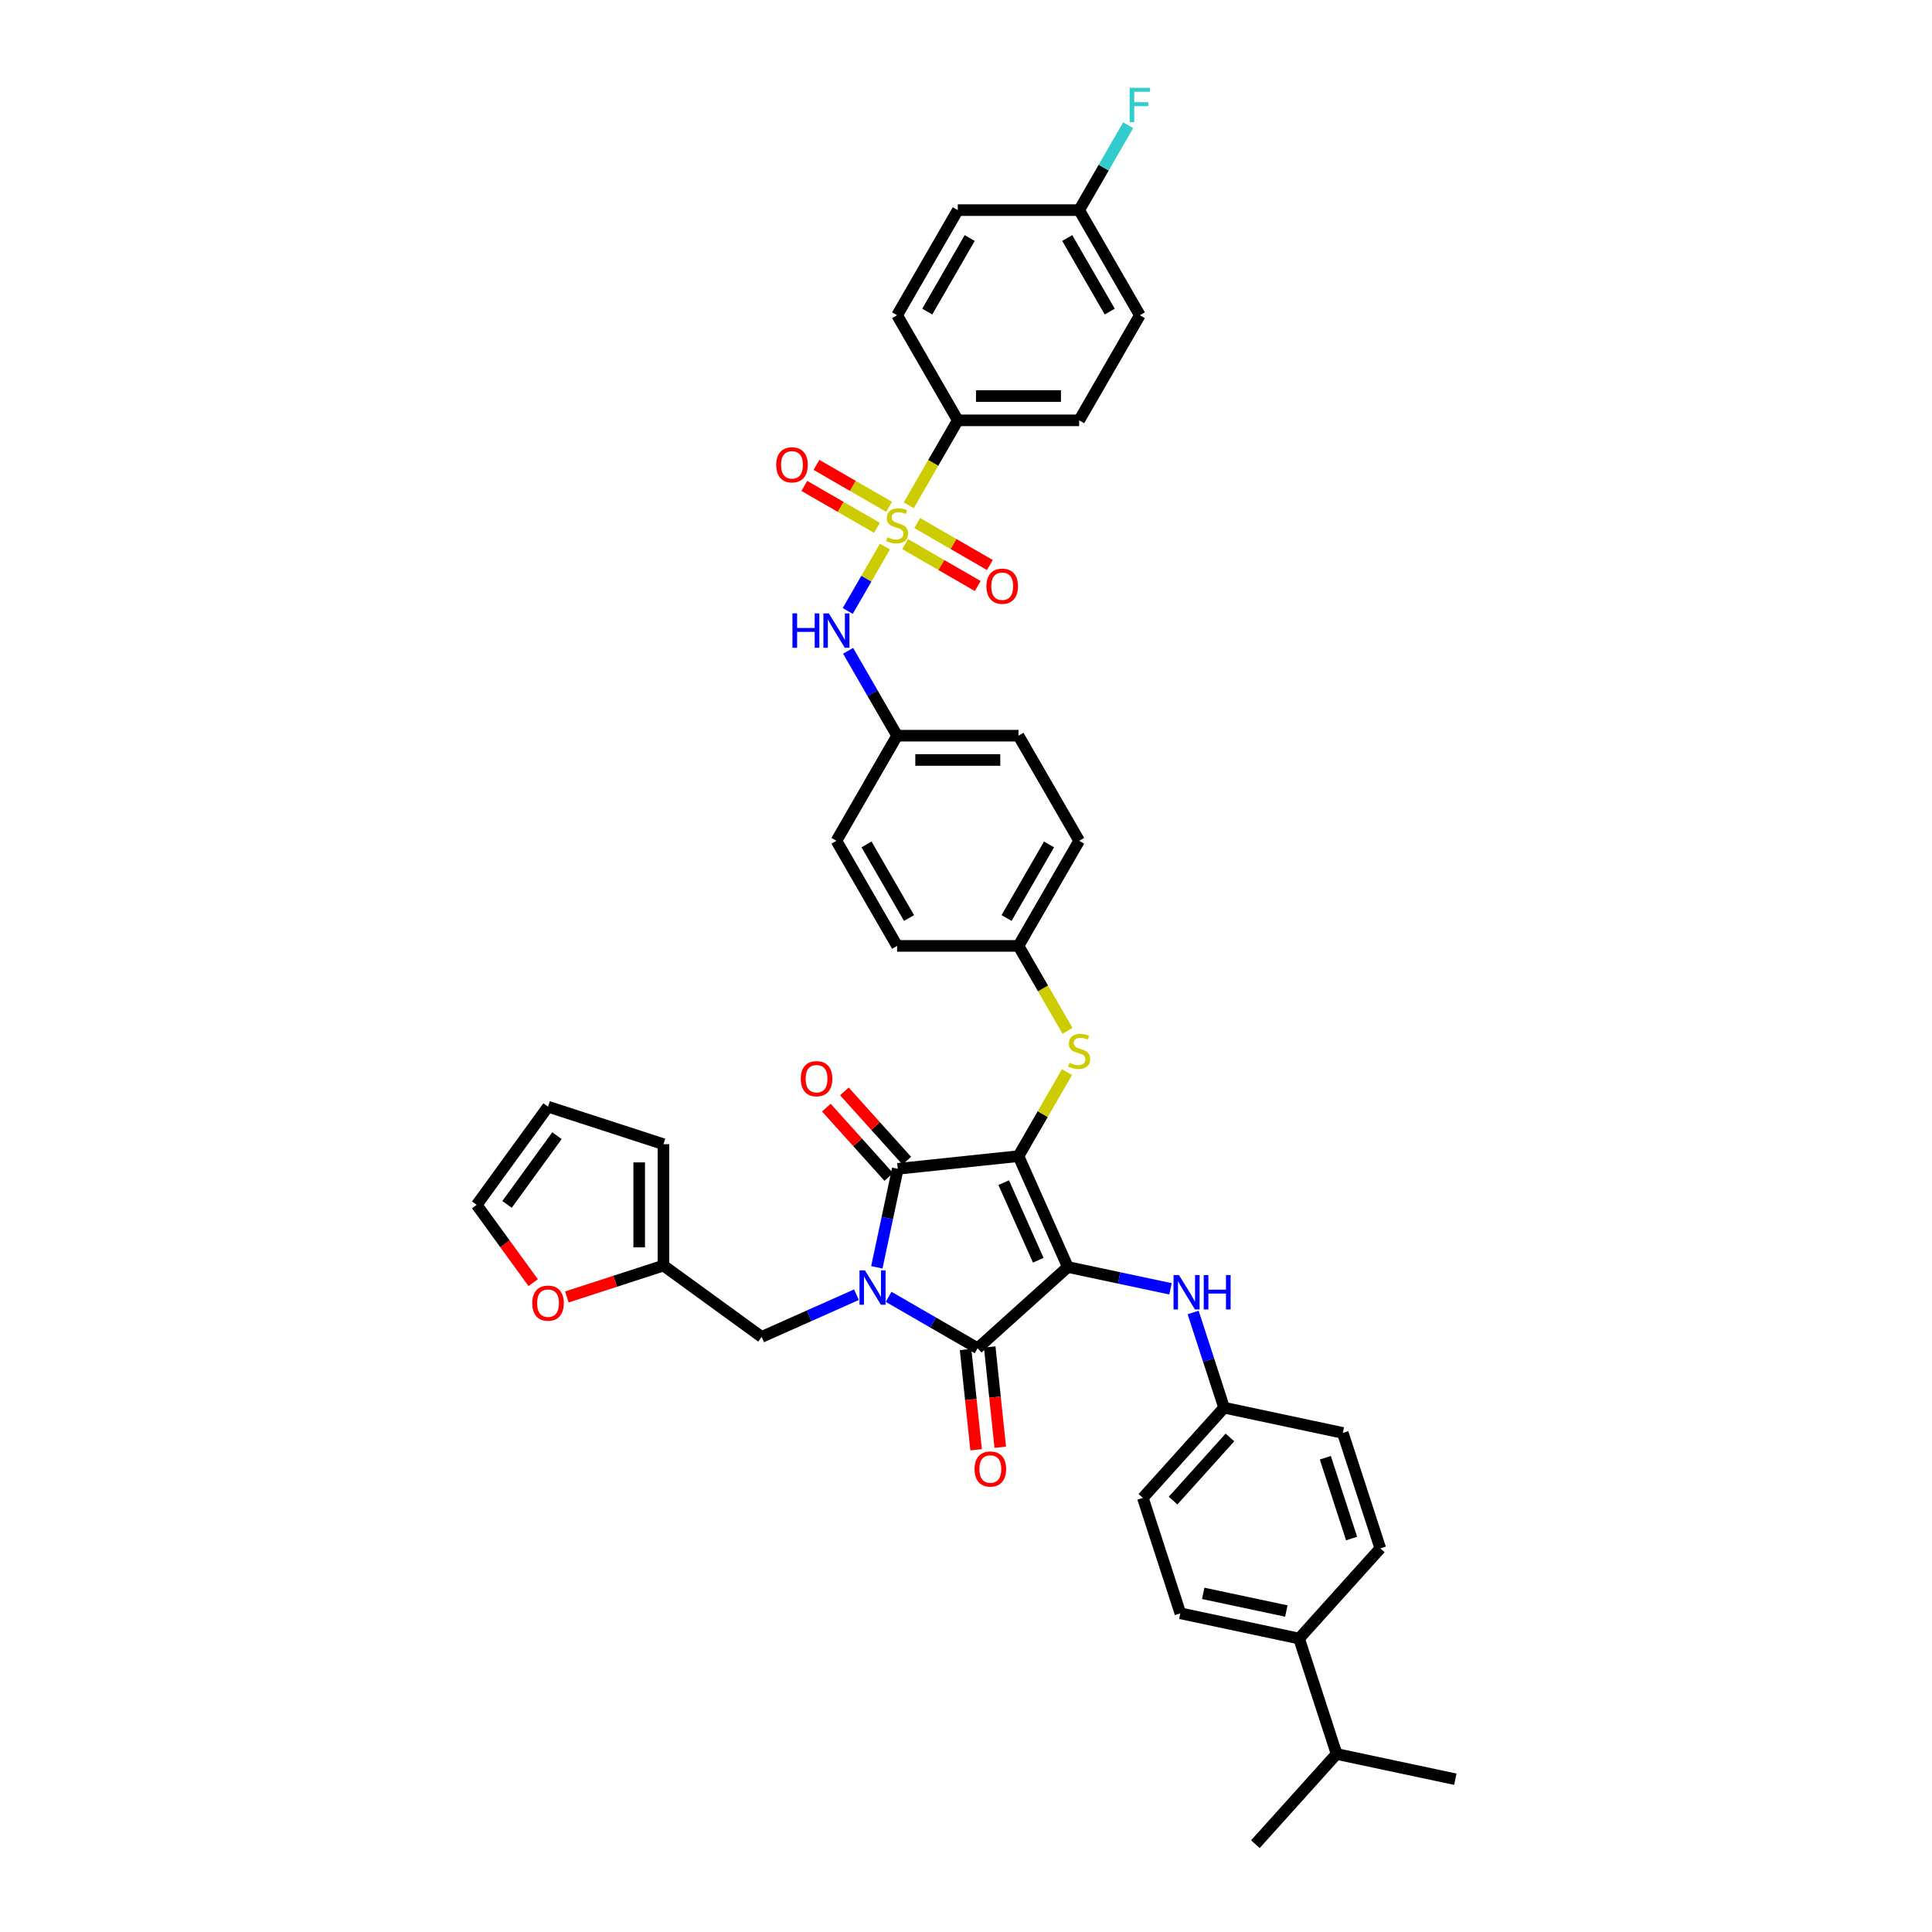 <?xml version='1.0' encoding='iso-8859-1'?>
<svg version='1.1' baseProfile='full'
              xmlns='http://www.w3.org/2000/svg'
                      xmlns:rdkit='http://www.rdkit.org/xml'
                      xmlns:xlink='http://www.w3.org/1999/xlink'
                  xml:space='preserve'
width='1000px' height='1000px' viewBox='0 0 1000 1000'>
<!-- END OF HEADER -->
<rect style='opacity:1.0;fill:#FFFFFF;stroke:none' width='1000' height='1000' x='0' y='0'> </rect>
<path class='bond-0' d='M 458.036,282.894 L 448.412,299.562' style='fill:none;fill-rule:evenodd;stroke:#CCCC00;stroke-width:6px;stroke-linecap:butt;stroke-linejoin:miter;stroke-opacity:1' />
<path class='bond-0' d='M 448.412,299.562 L 438.789,316.231' style='fill:none;fill-rule:evenodd;stroke:#0000FF;stroke-width:6px;stroke-linecap:butt;stroke-linejoin:miter;stroke-opacity:1' />
<path class='bond-1' d='M 468.473,281.616 L 487.275,292.471' style='fill:none;fill-rule:evenodd;stroke:#CCCC00;stroke-width:6px;stroke-linecap:butt;stroke-linejoin:miter;stroke-opacity:1' />
<path class='bond-1' d='M 487.275,292.471 L 506.077,303.327' style='fill:none;fill-rule:evenodd;stroke:#FF0000;stroke-width:6px;stroke-linecap:butt;stroke-linejoin:miter;stroke-opacity:1' />
<path class='bond-1' d='M 474.756,270.735 L 493.558,281.59' style='fill:none;fill-rule:evenodd;stroke:#CCCC00;stroke-width:6px;stroke-linecap:butt;stroke-linejoin:miter;stroke-opacity:1' />
<path class='bond-1' d='M 493.558,281.59 L 512.36,292.445' style='fill:none;fill-rule:evenodd;stroke:#FF0000;stroke-width:6px;stroke-linecap:butt;stroke-linejoin:miter;stroke-opacity:1' />
<path class='bond-2' d='M 460.206,262.335 L 441.404,251.479' style='fill:none;fill-rule:evenodd;stroke:#CCCC00;stroke-width:6px;stroke-linecap:butt;stroke-linejoin:miter;stroke-opacity:1' />
<path class='bond-2' d='M 441.404,251.479 L 422.602,240.624' style='fill:none;fill-rule:evenodd;stroke:#FF0000;stroke-width:6px;stroke-linecap:butt;stroke-linejoin:miter;stroke-opacity:1' />
<path class='bond-2' d='M 453.924,273.216 L 435.122,262.361' style='fill:none;fill-rule:evenodd;stroke:#CCCC00;stroke-width:6px;stroke-linecap:butt;stroke-linejoin:miter;stroke-opacity:1' />
<path class='bond-2' d='M 435.122,262.361 L 416.32,251.505' style='fill:none;fill-rule:evenodd;stroke:#FF0000;stroke-width:6px;stroke-linecap:butt;stroke-linejoin:miter;stroke-opacity:1' />
<path class='bond-3' d='M 470.368,261.534 L 483.06,239.552' style='fill:none;fill-rule:evenodd;stroke:#CCCC00;stroke-width:6px;stroke-linecap:butt;stroke-linejoin:miter;stroke-opacity:1' />
<path class='bond-3' d='M 483.06,239.552 L 495.751,217.569' style='fill:none;fill-rule:evenodd;stroke:#000000;stroke-width:6px;stroke-linecap:butt;stroke-linejoin:miter;stroke-opacity:1' />
<path class='bond-4' d='M 438.971,336.848 L 451.655,358.818' style='fill:none;fill-rule:evenodd;stroke:#0000FF;stroke-width:6px;stroke-linecap:butt;stroke-linejoin:miter;stroke-opacity:1' />
<path class='bond-4' d='M 451.655,358.818 L 464.34,380.788' style='fill:none;fill-rule:evenodd;stroke:#000000;stroke-width:6px;stroke-linecap:butt;stroke-linejoin:miter;stroke-opacity:1' />
<path class='bond-5' d='M 527.163,598.413 L 552.715,655.805' style='fill:none;fill-rule:evenodd;stroke:#000000;stroke-width:6px;stroke-linecap:butt;stroke-linejoin:miter;stroke-opacity:1' />
<path class='bond-5' d='M 519.517,612.132 L 537.404,652.306' style='fill:none;fill-rule:evenodd;stroke:#000000;stroke-width:6px;stroke-linecap:butt;stroke-linejoin:miter;stroke-opacity:1' />
<path class='bond-6' d='M 527.163,598.413 L 464.684,604.98' style='fill:none;fill-rule:evenodd;stroke:#000000;stroke-width:6px;stroke-linecap:butt;stroke-linejoin:miter;stroke-opacity:1' />
<path class='bond-7' d='M 527.163,598.413 L 539.716,576.669' style='fill:none;fill-rule:evenodd;stroke:#000000;stroke-width:6px;stroke-linecap:butt;stroke-linejoin:miter;stroke-opacity:1' />
<path class='bond-7' d='M 539.716,576.669 L 552.27,554.925' style='fill:none;fill-rule:evenodd;stroke:#CCCC00;stroke-width:6px;stroke-linecap:butt;stroke-linejoin:miter;stroke-opacity:1' />
<path class='bond-8' d='M 552.715,655.805 L 506.029,697.841' style='fill:none;fill-rule:evenodd;stroke:#000000;stroke-width:6px;stroke-linecap:butt;stroke-linejoin:miter;stroke-opacity:1' />
<path class='bond-9' d='M 552.715,655.805 L 579.281,661.451' style='fill:none;fill-rule:evenodd;stroke:#000000;stroke-width:6px;stroke-linecap:butt;stroke-linejoin:miter;stroke-opacity:1' />
<path class='bond-9' d='M 579.281,661.451 L 605.847,667.098' style='fill:none;fill-rule:evenodd;stroke:#0000FF;stroke-width:6px;stroke-linecap:butt;stroke-linejoin:miter;stroke-opacity:1' />
<path class='bond-10' d='M 506.029,697.841 L 482.984,684.537' style='fill:none;fill-rule:evenodd;stroke:#000000;stroke-width:6px;stroke-linecap:butt;stroke-linejoin:miter;stroke-opacity:1' />
<path class='bond-10' d='M 482.984,684.537 L 459.94,671.232' style='fill:none;fill-rule:evenodd;stroke:#0000FF;stroke-width:6px;stroke-linecap:butt;stroke-linejoin:miter;stroke-opacity:1' />
<path class='bond-11' d='M 499.781,698.498 L 502.509,724.454' style='fill:none;fill-rule:evenodd;stroke:#000000;stroke-width:6px;stroke-linecap:butt;stroke-linejoin:miter;stroke-opacity:1' />
<path class='bond-11' d='M 502.509,724.454 L 505.237,750.41' style='fill:none;fill-rule:evenodd;stroke:#FF0000;stroke-width:6px;stroke-linecap:butt;stroke-linejoin:miter;stroke-opacity:1' />
<path class='bond-11' d='M 512.276,697.185 L 515.005,723.141' style='fill:none;fill-rule:evenodd;stroke:#000000;stroke-width:6px;stroke-linecap:butt;stroke-linejoin:miter;stroke-opacity:1' />
<path class='bond-11' d='M 515.005,723.141 L 517.733,749.097' style='fill:none;fill-rule:evenodd;stroke:#FF0000;stroke-width:6px;stroke-linecap:butt;stroke-linejoin:miter;stroke-opacity:1' />
<path class='bond-12' d='M 443.305,670.133 L 418.768,681.058' style='fill:none;fill-rule:evenodd;stroke:#0000FF;stroke-width:6px;stroke-linecap:butt;stroke-linejoin:miter;stroke-opacity:1' />
<path class='bond-12' d='M 418.768,681.058 L 394.231,691.982' style='fill:none;fill-rule:evenodd;stroke:#000000;stroke-width:6px;stroke-linecap:butt;stroke-linejoin:miter;stroke-opacity:1' />
<path class='bond-13' d='M 453.847,655.964 L 459.265,630.472' style='fill:none;fill-rule:evenodd;stroke:#0000FF;stroke-width:6px;stroke-linecap:butt;stroke-linejoin:miter;stroke-opacity:1' />
<path class='bond-13' d='M 459.265,630.472 L 464.684,604.98' style='fill:none;fill-rule:evenodd;stroke:#000000;stroke-width:6px;stroke-linecap:butt;stroke-linejoin:miter;stroke-opacity:1' />
<path class='bond-14' d='M 469.353,600.776 L 453.203,582.84' style='fill:none;fill-rule:evenodd;stroke:#000000;stroke-width:6px;stroke-linecap:butt;stroke-linejoin:miter;stroke-opacity:1' />
<path class='bond-14' d='M 453.203,582.84 L 437.053,564.904' style='fill:none;fill-rule:evenodd;stroke:#FF0000;stroke-width:6px;stroke-linecap:butt;stroke-linejoin:miter;stroke-opacity:1' />
<path class='bond-14' d='M 460.015,609.183 L 443.866,591.247' style='fill:none;fill-rule:evenodd;stroke:#000000;stroke-width:6px;stroke-linecap:butt;stroke-linejoin:miter;stroke-opacity:1' />
<path class='bond-14' d='M 443.866,591.247 L 427.716,573.312' style='fill:none;fill-rule:evenodd;stroke:#FF0000;stroke-width:6px;stroke-linecap:butt;stroke-linejoin:miter;stroke-opacity:1' />
<path class='bond-15' d='M 617.566,679.333 L 625.572,703.973' style='fill:none;fill-rule:evenodd;stroke:#0000FF;stroke-width:6px;stroke-linecap:butt;stroke-linejoin:miter;stroke-opacity:1' />
<path class='bond-15' d='M 625.572,703.973 L 633.579,728.614' style='fill:none;fill-rule:evenodd;stroke:#000000;stroke-width:6px;stroke-linecap:butt;stroke-linejoin:miter;stroke-opacity:1' />
<path class='bond-16' d='M 552.546,533.566 L 539.854,511.583' style='fill:none;fill-rule:evenodd;stroke:#CCCC00;stroke-width:6px;stroke-linecap:butt;stroke-linejoin:miter;stroke-opacity:1' />
<path class='bond-16' d='M 539.854,511.583 L 527.163,489.6' style='fill:none;fill-rule:evenodd;stroke:#000000;stroke-width:6px;stroke-linecap:butt;stroke-linejoin:miter;stroke-opacity:1' />
<path class='bond-17' d='M 527.163,489.6 L 558.574,435.194' style='fill:none;fill-rule:evenodd;stroke:#000000;stroke-width:6px;stroke-linecap:butt;stroke-linejoin:miter;stroke-opacity:1' />
<path class='bond-17' d='M 520.993,475.157 L 542.981,437.073' style='fill:none;fill-rule:evenodd;stroke:#000000;stroke-width:6px;stroke-linecap:butt;stroke-linejoin:miter;stroke-opacity:1' />
<path class='bond-18' d='M 527.163,489.6 L 464.34,489.6' style='fill:none;fill-rule:evenodd;stroke:#000000;stroke-width:6px;stroke-linecap:butt;stroke-linejoin:miter;stroke-opacity:1' />
<path class='bond-19' d='M 464.34,380.788 L 432.928,435.194' style='fill:none;fill-rule:evenodd;stroke:#000000;stroke-width:6px;stroke-linecap:butt;stroke-linejoin:miter;stroke-opacity:1' />
<path class='bond-20' d='M 464.34,380.788 L 527.163,380.788' style='fill:none;fill-rule:evenodd;stroke:#000000;stroke-width:6px;stroke-linecap:butt;stroke-linejoin:miter;stroke-opacity:1' />
<path class='bond-20' d='M 473.763,393.352 L 517.739,393.352' style='fill:none;fill-rule:evenodd;stroke:#000000;stroke-width:6px;stroke-linecap:butt;stroke-linejoin:miter;stroke-opacity:1' />
<path class='bond-21' d='M 558.574,435.194 L 527.163,380.788' style='fill:none;fill-rule:evenodd;stroke:#000000;stroke-width:6px;stroke-linecap:butt;stroke-linejoin:miter;stroke-opacity:1' />
<path class='bond-22' d='M 672.405,848.111 L 610.955,835.049' style='fill:none;fill-rule:evenodd;stroke:#000000;stroke-width:6px;stroke-linecap:butt;stroke-linejoin:miter;stroke-opacity:1' />
<path class='bond-22' d='M 665.8,833.861 L 622.785,824.718' style='fill:none;fill-rule:evenodd;stroke:#000000;stroke-width:6px;stroke-linecap:butt;stroke-linejoin:miter;stroke-opacity:1' />
<path class='bond-23' d='M 672.405,848.111 L 714.442,801.424' style='fill:none;fill-rule:evenodd;stroke:#000000;stroke-width:6px;stroke-linecap:butt;stroke-linejoin:miter;stroke-opacity:1' />
<path class='bond-24' d='M 672.405,848.111 L 691.819,907.859' style='fill:none;fill-rule:evenodd;stroke:#000000;stroke-width:6px;stroke-linecap:butt;stroke-linejoin:miter;stroke-opacity:1' />
<path class='bond-25' d='M 610.955,835.049 L 591.542,775.301' style='fill:none;fill-rule:evenodd;stroke:#000000;stroke-width:6px;stroke-linecap:butt;stroke-linejoin:miter;stroke-opacity:1' />
<path class='bond-26' d='M 714.442,801.424 L 695.029,741.676' style='fill:none;fill-rule:evenodd;stroke:#000000;stroke-width:6px;stroke-linecap:butt;stroke-linejoin:miter;stroke-opacity:1' />
<path class='bond-26' d='M 699.58,796.345 L 685.991,754.521' style='fill:none;fill-rule:evenodd;stroke:#000000;stroke-width:6px;stroke-linecap:butt;stroke-linejoin:miter;stroke-opacity:1' />
<path class='bond-27' d='M 343.406,655.056 L 318.401,663.181' style='fill:none;fill-rule:evenodd;stroke:#000000;stroke-width:6px;stroke-linecap:butt;stroke-linejoin:miter;stroke-opacity:1' />
<path class='bond-27' d='M 318.401,663.181 L 293.395,671.305' style='fill:none;fill-rule:evenodd;stroke:#FF0000;stroke-width:6px;stroke-linecap:butt;stroke-linejoin:miter;stroke-opacity:1' />
<path class='bond-28' d='M 343.406,655.056 L 343.406,592.233' style='fill:none;fill-rule:evenodd;stroke:#000000;stroke-width:6px;stroke-linecap:butt;stroke-linejoin:miter;stroke-opacity:1' />
<path class='bond-28' d='M 330.841,645.632 L 330.841,601.656' style='fill:none;fill-rule:evenodd;stroke:#000000;stroke-width:6px;stroke-linecap:butt;stroke-linejoin:miter;stroke-opacity:1' />
<path class='bond-29' d='M 343.406,655.056 L 394.231,691.982' style='fill:none;fill-rule:evenodd;stroke:#000000;stroke-width:6px;stroke-linecap:butt;stroke-linejoin:miter;stroke-opacity:1' />
<path class='bond-30' d='M 275.98,663.902 L 261.356,643.773' style='fill:none;fill-rule:evenodd;stroke:#FF0000;stroke-width:6px;stroke-linecap:butt;stroke-linejoin:miter;stroke-opacity:1' />
<path class='bond-30' d='M 261.356,643.773 L 246.731,623.644' style='fill:none;fill-rule:evenodd;stroke:#000000;stroke-width:6px;stroke-linecap:butt;stroke-linejoin:miter;stroke-opacity:1' />
<path class='bond-31' d='M 343.406,592.233 L 283.658,572.82' style='fill:none;fill-rule:evenodd;stroke:#000000;stroke-width:6px;stroke-linecap:butt;stroke-linejoin:miter;stroke-opacity:1' />
<path class='bond-32' d='M 246.731,623.644 L 283.658,572.82' style='fill:none;fill-rule:evenodd;stroke:#000000;stroke-width:6px;stroke-linecap:butt;stroke-linejoin:miter;stroke-opacity:1' />
<path class='bond-32' d='M 262.435,623.406 L 288.284,587.829' style='fill:none;fill-rule:evenodd;stroke:#000000;stroke-width:6px;stroke-linecap:butt;stroke-linejoin:miter;stroke-opacity:1' />
<path class='bond-33' d='M 633.579,728.614 L 695.029,741.676' style='fill:none;fill-rule:evenodd;stroke:#000000;stroke-width:6px;stroke-linecap:butt;stroke-linejoin:miter;stroke-opacity:1' />
<path class='bond-34' d='M 633.579,728.614 L 591.542,775.301' style='fill:none;fill-rule:evenodd;stroke:#000000;stroke-width:6px;stroke-linecap:butt;stroke-linejoin:miter;stroke-opacity:1' />
<path class='bond-34' d='M 636.61,744.025 L 607.185,776.705' style='fill:none;fill-rule:evenodd;stroke:#000000;stroke-width:6px;stroke-linecap:butt;stroke-linejoin:miter;stroke-opacity:1' />
<path class='bond-35' d='M 691.819,907.859 L 649.782,954.545' style='fill:none;fill-rule:evenodd;stroke:#000000;stroke-width:6px;stroke-linecap:butt;stroke-linejoin:miter;stroke-opacity:1' />
<path class='bond-36' d='M 691.819,907.859 L 753.269,920.921' style='fill:none;fill-rule:evenodd;stroke:#000000;stroke-width:6px;stroke-linecap:butt;stroke-linejoin:miter;stroke-opacity:1' />
<path class='bond-37' d='M 464.34,489.6 L 432.928,435.194' style='fill:none;fill-rule:evenodd;stroke:#000000;stroke-width:6px;stroke-linecap:butt;stroke-linejoin:miter;stroke-opacity:1' />
<path class='bond-37' d='M 470.509,475.157 L 448.521,437.073' style='fill:none;fill-rule:evenodd;stroke:#000000;stroke-width:6px;stroke-linecap:butt;stroke-linejoin:miter;stroke-opacity:1' />
<path class='bond-38' d='M 495.751,217.569 L 558.574,217.569' style='fill:none;fill-rule:evenodd;stroke:#000000;stroke-width:6px;stroke-linecap:butt;stroke-linejoin:miter;stroke-opacity:1' />
<path class='bond-38' d='M 505.175,205.004 L 549.151,205.004' style='fill:none;fill-rule:evenodd;stroke:#000000;stroke-width:6px;stroke-linecap:butt;stroke-linejoin:miter;stroke-opacity:1' />
<path class='bond-39' d='M 495.751,217.569 L 464.34,163.163' style='fill:none;fill-rule:evenodd;stroke:#000000;stroke-width:6px;stroke-linecap:butt;stroke-linejoin:miter;stroke-opacity:1' />
<path class='bond-40' d='M 558.574,217.569 L 589.986,163.163' style='fill:none;fill-rule:evenodd;stroke:#000000;stroke-width:6px;stroke-linecap:butt;stroke-linejoin:miter;stroke-opacity:1' />
<path class='bond-41' d='M 464.34,163.163 L 495.751,108.757' style='fill:none;fill-rule:evenodd;stroke:#000000;stroke-width:6px;stroke-linecap:butt;stroke-linejoin:miter;stroke-opacity:1' />
<path class='bond-41' d='M 479.933,161.284 L 501.921,123.2' style='fill:none;fill-rule:evenodd;stroke:#000000;stroke-width:6px;stroke-linecap:butt;stroke-linejoin:miter;stroke-opacity:1' />
<path class='bond-42' d='M 558.574,108.757 L 495.751,108.757' style='fill:none;fill-rule:evenodd;stroke:#000000;stroke-width:6px;stroke-linecap:butt;stroke-linejoin:miter;stroke-opacity:1' />
<path class='bond-43' d='M 558.574,108.757 L 571.259,86.787' style='fill:none;fill-rule:evenodd;stroke:#000000;stroke-width:6px;stroke-linecap:butt;stroke-linejoin:miter;stroke-opacity:1' />
<path class='bond-43' d='M 571.259,86.787 L 583.943,64.817' style='fill:none;fill-rule:evenodd;stroke:#33CCCC;stroke-width:6px;stroke-linecap:butt;stroke-linejoin:miter;stroke-opacity:1' />
<path class='bond-44' d='M 558.574,108.757 L 589.986,163.163' style='fill:none;fill-rule:evenodd;stroke:#000000;stroke-width:6px;stroke-linecap:butt;stroke-linejoin:miter;stroke-opacity:1' />
<path class='bond-44' d='M 552.405,123.2 L 574.393,161.284' style='fill:none;fill-rule:evenodd;stroke:#000000;stroke-width:6px;stroke-linecap:butt;stroke-linejoin:miter;stroke-opacity:1' />
<path  class='atom-0' d='M 459.314 278.082
Q 459.515 278.157, 460.344 278.509
Q 461.173 278.861, 462.078 279.087
Q 463.008 279.288, 463.913 279.288
Q 465.596 279.288, 466.576 278.484
Q 467.556 277.655, 467.556 276.222
Q 467.556 275.242, 467.054 274.639
Q 466.576 274.036, 465.822 273.709
Q 465.068 273.383, 463.812 273.006
Q 462.229 272.528, 461.274 272.076
Q 460.344 271.624, 459.666 270.669
Q 459.012 269.714, 459.012 268.105
Q 459.012 265.869, 460.52 264.487
Q 462.053 263.105, 465.068 263.105
Q 467.129 263.105, 469.466 264.085
L 468.888 266.02
Q 466.752 265.14, 465.144 265.14
Q 463.41 265.14, 462.455 265.869
Q 461.5 266.573, 461.525 267.804
Q 461.525 268.759, 462.003 269.337
Q 462.505 269.915, 463.209 270.241
Q 463.938 270.568, 465.144 270.945
Q 466.752 271.448, 467.707 271.95
Q 468.662 272.453, 469.34 273.483
Q 470.044 274.488, 470.044 276.222
Q 470.044 278.685, 468.386 280.017
Q 466.752 281.323, 464.013 281.323
Q 462.43 281.323, 461.224 280.972
Q 460.043 280.645, 458.635 280.067
L 459.314 278.082
' fill='#CCCC00'/>
<path  class='atom-1' d='M 410.174 317.486
L 412.586 317.486
L 412.586 325.05
L 421.683 325.05
L 421.683 317.486
L 424.095 317.486
L 424.095 335.277
L 421.683 335.277
L 421.683 327.06
L 412.586 327.06
L 412.586 335.277
L 410.174 335.277
L 410.174 317.486
' fill='#0000FF'/>
<path  class='atom-1' d='M 428.996 317.486
L 434.826 326.909
Q 435.403 327.839, 436.333 329.523
Q 437.263 331.206, 437.313 331.307
L 437.313 317.486
L 439.675 317.486
L 439.675 335.277
L 437.238 335.277
L 430.981 324.974
Q 430.252 323.768, 429.473 322.386
Q 428.719 321.004, 428.493 320.577
L 428.493 335.277
L 426.181 335.277
L 426.181 317.486
L 428.996 317.486
' fill='#0000FF'/>
<path  class='atom-2' d='M 510.579 303.437
Q 510.579 299.165, 512.69 296.778
Q 514.801 294.391, 518.746 294.391
Q 522.691 294.391, 524.802 296.778
Q 526.913 299.165, 526.913 303.437
Q 526.913 307.759, 524.777 310.222
Q 522.641 312.659, 518.746 312.659
Q 514.826 312.659, 512.69 310.222
Q 510.579 307.784, 510.579 303.437
M 518.746 310.649
Q 521.46 310.649, 522.917 308.84
Q 524.4 307.005, 524.4 303.437
Q 524.4 299.944, 522.917 298.185
Q 521.46 296.401, 518.746 296.401
Q 516.032 296.401, 514.549 298.16
Q 513.092 299.919, 513.092 303.437
Q 513.092 307.031, 514.549 308.84
Q 516.032 310.649, 518.746 310.649
' fill='#FF0000'/>
<path  class='atom-3' d='M 401.766 240.614
Q 401.766 236.342, 403.877 233.955
Q 405.988 231.568, 409.933 231.568
Q 413.879 231.568, 415.99 233.955
Q 418.1 236.342, 418.1 240.614
Q 418.1 244.936, 415.964 247.399
Q 413.829 249.837, 409.933 249.837
Q 406.013 249.837, 403.877 247.399
Q 401.766 244.961, 401.766 240.614
M 409.933 247.826
Q 412.647 247.826, 414.105 246.017
Q 415.588 244.182, 415.588 240.614
Q 415.588 237.121, 414.105 235.362
Q 412.647 233.578, 409.933 233.578
Q 407.22 233.578, 405.737 235.337
Q 404.279 237.096, 404.279 240.614
Q 404.279 244.208, 405.737 246.017
Q 407.22 247.826, 409.933 247.826
' fill='#FF0000'/>
<path  class='atom-7' d='M 447.69 657.534
L 453.52 666.958
Q 454.097 667.887, 455.027 669.571
Q 455.957 671.255, 456.007 671.355
L 456.007 657.534
L 458.369 657.534
L 458.369 675.326
L 455.932 675.326
L 449.675 665.023
Q 448.946 663.816, 448.167 662.434
Q 447.413 661.052, 447.187 660.625
L 447.187 675.326
L 444.875 675.326
L 444.875 657.534
L 447.69 657.534
' fill='#0000FF'/>
<path  class='atom-9' d='M 610.232 659.97
L 616.062 669.394
Q 616.64 670.324, 617.57 672.007
Q 618.5 673.691, 618.55 673.792
L 618.55 659.97
L 620.912 659.97
L 620.912 677.762
L 618.475 677.762
L 612.218 667.459
Q 611.489 666.253, 610.71 664.871
Q 609.956 663.489, 609.73 663.061
L 609.73 677.762
L 607.418 677.762
L 607.418 659.97
L 610.232 659.97
' fill='#0000FF'/>
<path  class='atom-9' d='M 623.048 659.97
L 625.461 659.97
L 625.461 667.534
L 634.558 667.534
L 634.558 659.97
L 636.97 659.97
L 636.97 677.762
L 634.558 677.762
L 634.558 669.545
L 625.461 669.545
L 625.461 677.762
L 623.048 677.762
L 623.048 659.97
' fill='#0000FF'/>
<path  class='atom-10' d='M 553.548 550.113
Q 553.749 550.188, 554.579 550.54
Q 555.408 550.892, 556.313 551.118
Q 557.242 551.319, 558.147 551.319
Q 559.831 551.319, 560.811 550.515
Q 561.791 549.686, 561.791 548.254
Q 561.791 547.273, 561.288 546.67
Q 560.811 546.067, 560.057 545.741
Q 559.303 545.414, 558.046 545.037
Q 556.463 544.56, 555.508 544.107
Q 554.579 543.655, 553.9 542.7
Q 553.247 541.745, 553.247 540.137
Q 553.247 537.9, 554.755 536.518
Q 556.287 535.136, 559.303 535.136
Q 561.364 535.136, 563.701 536.116
L 563.123 538.051
Q 560.987 537.172, 559.378 537.172
Q 557.644 537.172, 556.689 537.9
Q 555.735 538.604, 555.76 539.835
Q 555.76 540.79, 556.237 541.368
Q 556.74 541.946, 557.443 542.273
Q 558.172 542.599, 559.378 542.976
Q 560.987 543.479, 561.941 543.982
Q 562.896 544.484, 563.575 545.514
Q 564.278 546.52, 564.278 548.254
Q 564.278 550.716, 562.62 552.048
Q 560.987 553.355, 558.247 553.355
Q 556.664 553.355, 555.458 553.003
Q 554.277 552.676, 552.87 552.098
L 553.548 550.113
' fill='#CCCC00'/>
<path  class='atom-11' d='M 414.48 558.343
Q 414.48 554.072, 416.591 551.684
Q 418.702 549.297, 422.647 549.297
Q 426.592 549.297, 428.703 551.684
Q 430.814 554.072, 430.814 558.343
Q 430.814 562.666, 428.678 565.128
Q 426.542 567.566, 422.647 567.566
Q 418.727 567.566, 416.591 565.128
Q 414.48 562.691, 414.48 558.343
M 422.647 565.556
Q 425.361 565.556, 426.819 563.746
Q 428.301 561.912, 428.301 558.343
Q 428.301 554.851, 426.819 553.091
Q 425.361 551.307, 422.647 551.307
Q 419.933 551.307, 418.451 553.066
Q 416.993 554.825, 416.993 558.343
Q 416.993 561.937, 418.451 563.746
Q 419.933 565.556, 422.647 565.556
' fill='#FF0000'/>
<path  class='atom-12' d='M 504.428 760.37
Q 504.428 756.098, 506.539 753.711
Q 508.65 751.324, 512.595 751.324
Q 516.541 751.324, 518.651 753.711
Q 520.762 756.098, 520.762 760.37
Q 520.762 764.693, 518.626 767.155
Q 516.49 769.593, 512.595 769.593
Q 508.675 769.593, 506.539 767.155
Q 504.428 764.718, 504.428 760.37
M 512.595 767.582
Q 515.309 767.582, 516.767 765.773
Q 518.249 763.939, 518.249 760.37
Q 518.249 756.877, 516.767 755.118
Q 515.309 753.334, 512.595 753.334
Q 509.881 753.334, 508.399 755.093
Q 506.941 756.852, 506.941 760.37
Q 506.941 763.964, 508.399 765.773
Q 509.881 767.582, 512.595 767.582
' fill='#FF0000'/>
<path  class='atom-20' d='M 275.491 674.519
Q 275.491 670.248, 277.602 667.86
Q 279.712 665.473, 283.658 665.473
Q 287.603 665.473, 289.714 667.86
Q 291.825 670.248, 291.825 674.519
Q 291.825 678.842, 289.689 681.304
Q 287.553 683.742, 283.658 683.742
Q 279.737 683.742, 277.602 681.304
Q 275.491 678.867, 275.491 674.519
M 283.658 681.732
Q 286.372 681.732, 287.829 679.922
Q 289.312 678.088, 289.312 674.519
Q 289.312 671.027, 287.829 669.267
Q 286.372 667.483, 283.658 667.483
Q 280.944 667.483, 279.461 669.242
Q 278.004 671.001, 278.004 674.519
Q 278.004 678.113, 279.461 679.922
Q 280.944 681.732, 283.658 681.732
' fill='#FF0000'/>
<path  class='atom-40' d='M 584.696 45.455
L 595.275 45.455
L 595.275 47.49
L 587.083 47.49
L 587.083 52.893
L 594.371 52.893
L 594.371 54.953
L 587.083 54.953
L 587.083 63.246
L 584.696 63.246
L 584.696 45.455
' fill='#33CCCC'/>
</svg>

